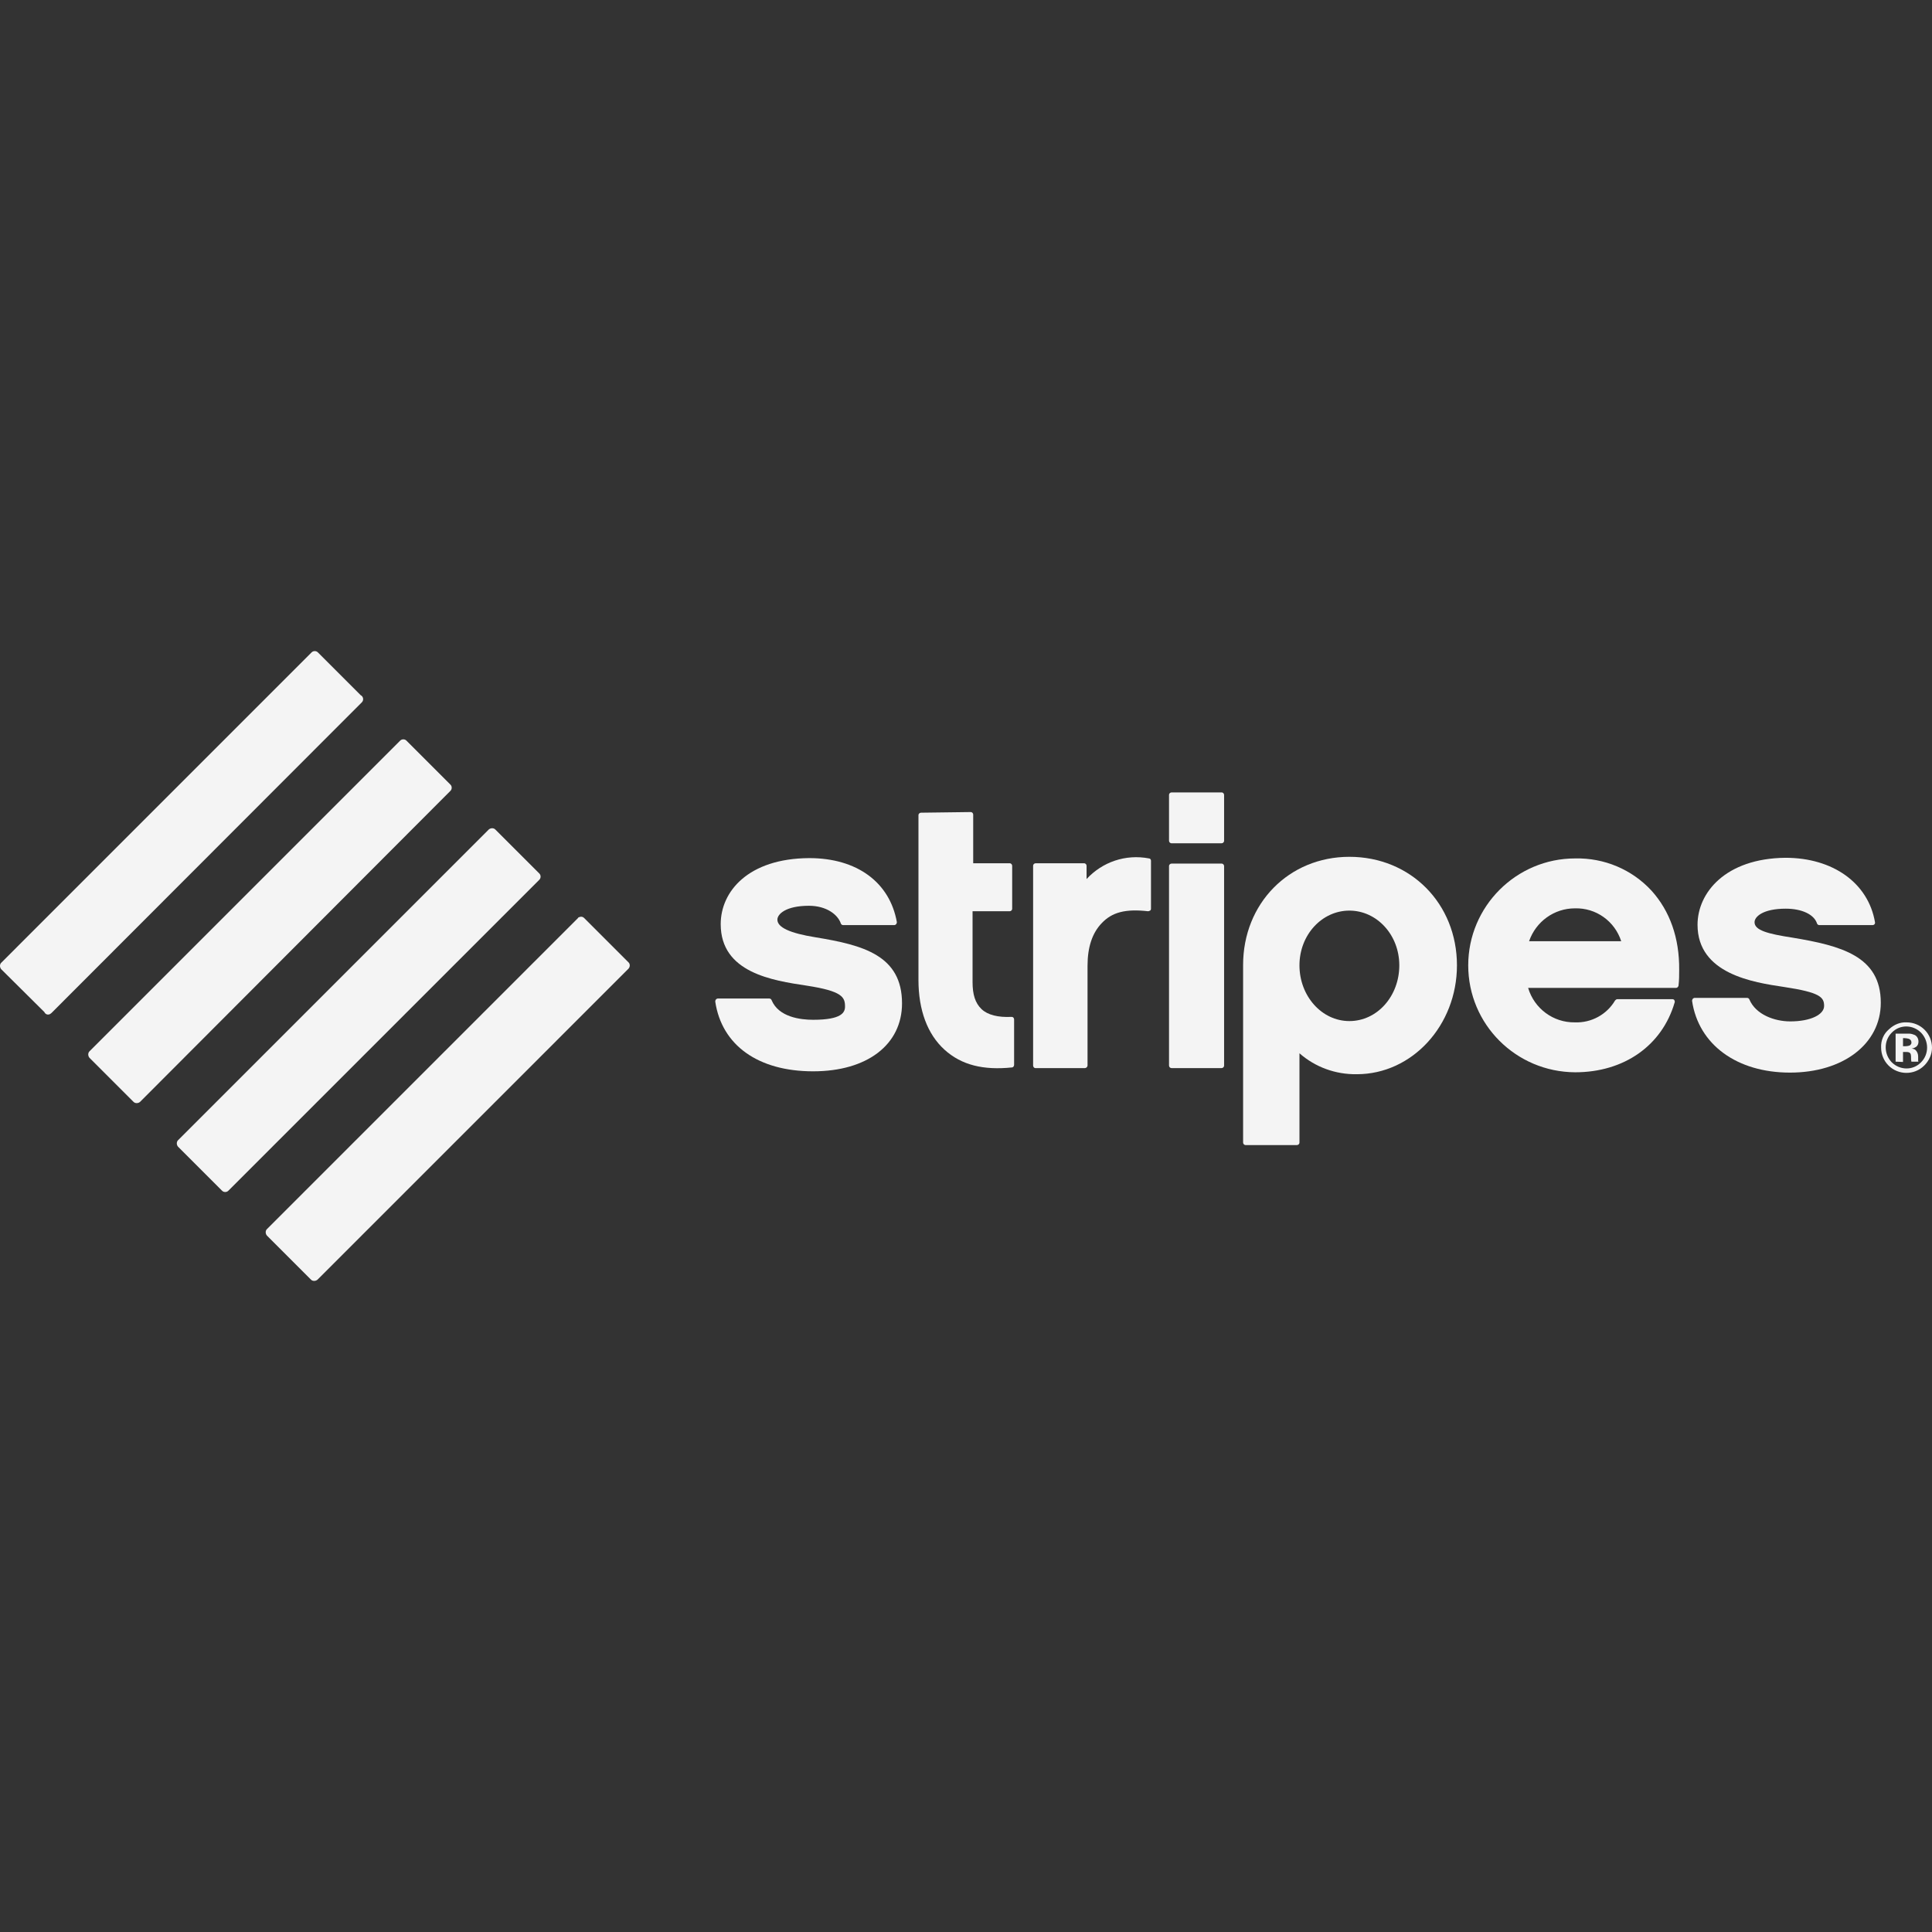 <svg width="500" height="500" viewBox="0 0 500 500" fill="none" xmlns="http://www.w3.org/2000/svg">
<rect x="0" y="0" width="500" height="500" fill="#333333" stroke="none"/>
<path d="M427.402 230.496C422.317 224.995 415.149 221.994 407.647 222.161C392.394 222.161 379.975 234.58 379.975 249.833C379.975 265.086 392.311 277.422 407.647 277.506C420.317 277.506 430.152 270.588 433.403 259.419C433.486 259.252 433.403 259.002 433.319 258.835C433.236 258.668 432.986 258.585 432.819 258.585H418.566C418.316 258.585 418.15 258.752 417.983 258.919C415.816 262.586 411.815 264.753 407.564 264.586C401.98 264.67 397.062 261.002 395.478 255.668H433.736C434.07 255.668 434.32 255.418 434.403 255.084C434.57 253.667 434.57 252.334 434.57 251C434.653 242.749 432.152 235.747 427.402 230.496ZM395.728 243.582C397.479 238.498 402.23 235.08 407.564 235.08C413.065 234.914 417.9 238.414 419.567 243.582H395.728Z" fill="#F4F4F4"/>
<path d="M439.321 239.331C439.321 252.084 453.824 254.251 461.659 255.418C471.077 256.835 472.077 258.085 472.077 260.335C472.077 262.586 468.577 264.336 463.326 264.336C459.241 264.336 454.407 262.586 452.74 258.668C452.657 258.418 452.407 258.252 452.157 258.252H438.57C438.404 258.252 438.237 258.335 438.07 258.502C437.987 258.668 437.904 258.835 437.904 259.002C439.571 270.338 449.489 277.589 463.242 277.589C476.995 277.589 486.747 270.171 486.747 259.502C486.747 247.416 476.412 244.749 463.909 242.665C457.408 241.665 454.074 240.748 454.074 238.664C454.074 237.247 456.241 235.164 462.159 235.164C466.326 235.164 469.494 236.664 470.244 238.998C470.327 239.248 470.577 239.414 470.827 239.414H484.663C484.997 239.414 485.33 239.081 485.247 238.748V238.664C483.497 228.495 474.328 221.994 462.075 221.994C446.489 222.161 439.321 231.079 439.321 239.331Z" fill="#F4F4F4"/>
<path d="M186.518 239.165C186.518 251.75 199.937 253.751 208.773 255.084C218.025 256.501 218.691 258.085 218.691 260.502C218.691 262.003 217.858 263.92 210.44 263.92C207.189 263.92 201.521 263.253 199.687 258.835C199.604 258.585 199.354 258.419 199.104 258.419H185.768C185.601 258.419 185.434 258.502 185.268 258.669C185.184 258.835 185.101 259.002 185.101 259.169C186.768 270.504 196.187 277.256 210.44 277.256C224.443 277.256 233.444 270.338 233.444 259.669C233.444 247.25 223.359 244.582 211.107 242.582C204.355 241.498 201.188 239.998 201.188 237.998C201.188 236.581 203.355 234.414 209.356 234.414C213.94 234.414 216.858 236.747 217.608 238.998C217.691 239.248 217.941 239.415 218.191 239.415H231.444C231.611 239.415 231.777 239.331 231.944 239.165C232.028 238.998 232.111 238.831 232.111 238.664C230.277 228.329 221.775 222.078 209.439 222.078C193.603 222.161 186.518 230.746 186.518 239.165Z" fill="#F4F4F4"/>
<path d="M238.362 210.325C238.029 210.325 237.695 210.575 237.695 210.992V253.584C237.695 261.419 240.029 267.67 244.447 271.671C248.864 275.672 254.532 277.006 261.867 276.255C262.2 276.255 262.45 275.922 262.45 275.589V263.836C262.45 263.503 262.2 263.169 261.867 263.169H261.784C258.283 263.336 255.616 262.669 254.032 261.169C252.365 259.585 251.698 257.335 251.698 254.168V235.83H261.284C261.617 235.83 261.95 235.58 261.95 235.164V224.078C261.95 223.745 261.7 223.411 261.284 223.411H251.865V210.825C251.865 210.492 251.615 210.158 251.198 210.158L238.362 210.325Z" fill="#F4F4F4"/>
<path d="M303.209 223.495C302.876 223.495 302.542 223.745 302.542 224.161V275.755C302.542 276.089 302.792 276.422 303.209 276.422H316.128C316.462 276.422 316.795 276.172 316.795 275.755V224.161C316.795 223.828 316.545 223.495 316.128 223.495H303.209Z" fill="#F4F4F4"/>
<path d="M303.209 205.074C302.876 205.074 302.542 205.324 302.542 205.741V217.577C302.542 217.91 302.792 218.243 303.209 218.243H316.128C316.462 218.243 316.795 217.993 316.795 217.577V205.741C316.795 205.407 316.545 205.074 316.128 205.074H303.209Z" fill="#F4F4F4"/>
<path d="M281.204 227.495V224.078C281.204 223.745 280.954 223.411 280.538 223.411H268.035C267.702 223.411 267.368 223.661 267.368 224.078V275.755C267.368 276.089 267.618 276.422 267.952 276.422H280.788C281.121 276.422 281.454 276.089 281.454 275.755V249.917C281.454 245.082 282.705 241.415 285.122 238.914C287.789 236.08 291.29 235.164 297.124 235.83C297.291 235.83 297.458 235.747 297.624 235.664C297.791 235.58 297.874 235.414 297.874 235.164V222.744C297.874 222.411 297.624 222.161 297.374 222.161C291.29 220.994 285.289 223.078 281.204 227.495Z" fill="#F4F4F4"/>
<path d="M349.219 221.744C333.549 221.744 321.713 233.83 321.713 249.75V295.676C321.713 296.01 321.963 296.343 322.38 296.343H335.632C335.966 296.343 336.299 296.093 336.299 295.676V272.588C340.383 276.172 345.634 278.089 351.136 278.006C365.472 278.006 377.058 265.337 377.058 249.833C377.058 233.83 365.055 221.744 349.219 221.744ZM349.219 264.253C342.05 264.253 336.299 257.752 336.299 249.833C336.299 241.915 342.134 235.664 349.219 235.664C356.303 235.664 362.138 241.915 362.138 249.833C362.138 257.752 356.47 264.253 349.219 264.253Z" fill="#F4F4F4"/>
<path d="M498 275.755C495.416 278.339 491.248 278.256 488.748 275.755C487.497 274.505 486.831 272.838 486.831 271.088C486.747 269.254 487.497 267.504 488.914 266.337C490.165 265.17 491.748 264.503 493.415 264.586C497.083 264.586 500 267.504 500 271.171C500 272.838 499.25 274.505 498 275.755ZM489.581 267.254C487.497 269.337 487.497 272.755 489.581 274.922C491.665 277.006 495.082 277.089 497.166 274.922C499.25 272.838 499.25 269.421 497.166 267.254C495.082 265.17 491.748 265.086 489.664 267.17L489.581 267.254ZM490.581 274.755V267.504H494.082C494.582 267.504 495.082 267.67 495.499 267.837C496.166 268.17 496.499 268.837 496.499 269.587C496.499 270.088 496.333 270.504 495.999 270.838C495.666 271.088 495.166 271.338 494.749 271.338C495.082 271.421 495.499 271.504 495.749 271.755C496.166 272.171 496.416 272.755 496.416 273.422V274.588L496.499 274.755H494.666C494.582 274.422 494.582 274.088 494.582 273.755C494.582 273.422 494.582 273.171 494.499 272.838C494.416 272.588 494.249 272.421 493.999 272.338C493.749 272.255 493.582 272.255 493.332 272.255H492.498V274.838L490.581 274.755ZM493.999 268.837C493.665 268.754 493.249 268.671 492.915 268.671H492.498V270.754H493.249C493.582 270.754 493.999 270.671 494.332 270.504C494.582 270.254 494.749 270.004 494.666 269.671C494.665 269.337 494.415 269.004 493.999 268.837Z" fill="#F4F4F4"/>
<path d="M93.665 181.736C94.082 181.319 94.082 180.569 93.665 180.152C93.582 180.069 93.499 179.985 93.332 179.902L82.246 168.816C81.829 168.4 81.079 168.4 80.663 168.816L0.313 249.167C-0.104 249.583 -0.104 250.333 0.313 250.834L11.482 261.919C11.732 262.503 12.398 262.753 12.982 262.419C13.065 262.336 13.232 262.253 13.315 262.169L93.665 181.736ZM116.587 204.657C117.004 204.241 117.004 203.49 116.587 203.074L105.168 191.655C104.751 191.238 104.001 191.238 103.584 191.655L23.151 272.088C22.734 272.505 22.734 273.255 23.151 273.755L34.57 285.174C34.986 285.591 35.737 285.591 36.237 285.174L116.587 204.657ZM162.596 249L151.177 237.581C150.927 237.331 150.677 237.247 150.344 237.247C150.177 237.247 149.927 237.331 149.76 237.414C149.677 237.414 149.594 237.497 149.594 237.581L69.077 318.098C68.66 318.514 68.66 319.264 69.077 319.765L80.496 331.184C80.913 331.6 81.663 331.6 82.163 331.184L162.68 250.667C163.096 250.167 163.096 249.417 162.596 249C162.652 249 162.652 249 162.596 249ZM139.592 227.662C140.008 227.245 140.008 226.495 139.592 226.078L128.173 214.659C127.756 214.243 127.006 214.243 126.506 214.659L46.072 295.093C45.655 295.51 45.655 296.26 46.072 296.76L57.491 308.179C57.908 308.596 58.658 308.596 59.075 308.179L139.592 227.662Z" fill="#F4F4F4"/>
</svg>
